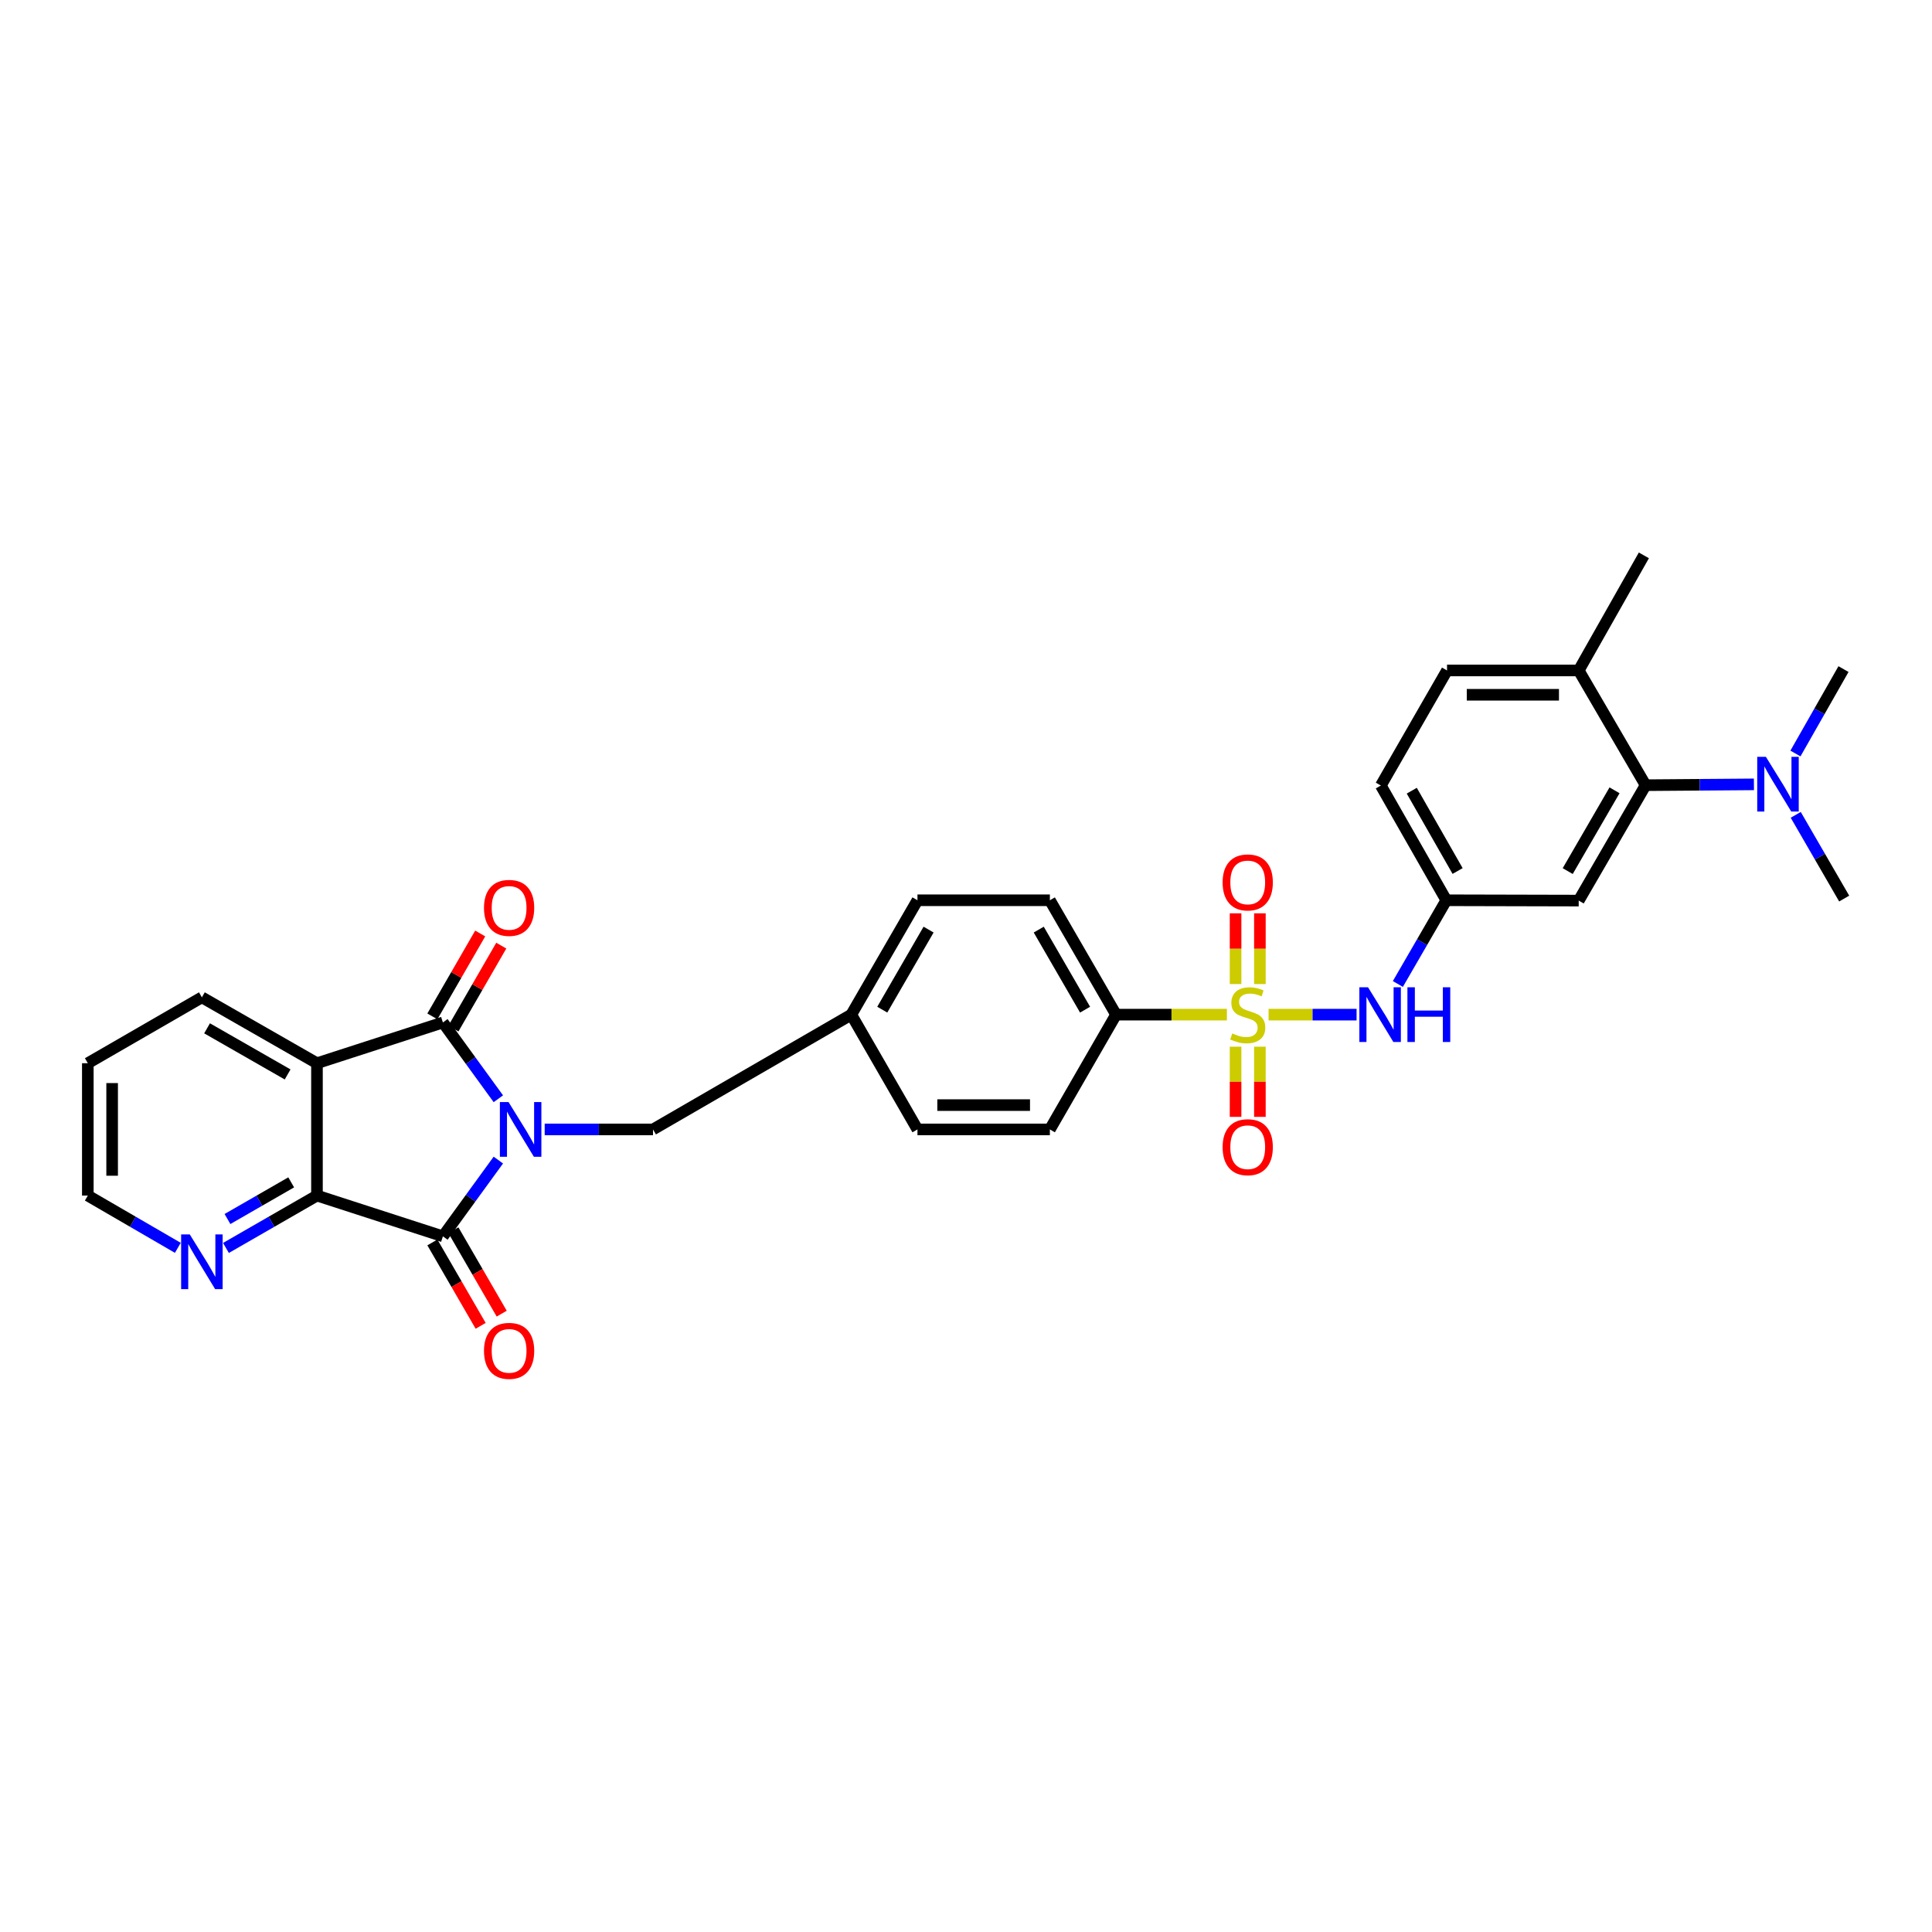 <?xml version='1.0' encoding='iso-8859-1'?>
<svg version='1.1' baseProfile='full'
              xmlns='http://www.w3.org/2000/svg'
                      xmlns:rdkit='http://www.rdkit.org/xml'
                      xmlns:xlink='http://www.w3.org/1999/xlink'
                  xml:space='preserve'
width='1000px' height='1000px' viewBox='0 0 1000 1000'>
<!-- END OF HEADER -->
<rect style='opacity:1.0;fill:#FFFFFF;stroke:none' width='1000' height='1000' x='0' y='0'> </rect>
<path class='bond-0' d='M 257.943,568.715 L 243.595,548.97' style='fill:none;fill-rule:evenodd;stroke:#0000FF;stroke-width:6px;stroke-linecap:butt;stroke-linejoin:miter;stroke-opacity:1' />
<path class='bond-0' d='M 243.595,548.97 L 229.247,529.226' style='fill:none;fill-rule:evenodd;stroke:#000000;stroke-width:6px;stroke-linecap:butt;stroke-linejoin:miter;stroke-opacity:1' />
<path class='bond-2' d='M 257.939,600.456 L 243.593,620.191' style='fill:none;fill-rule:evenodd;stroke:#0000FF;stroke-width:6px;stroke-linecap:butt;stroke-linejoin:miter;stroke-opacity:1' />
<path class='bond-2' d='M 243.593,620.191 L 229.247,639.925' style='fill:none;fill-rule:evenodd;stroke:#000000;stroke-width:6px;stroke-linecap:butt;stroke-linejoin:miter;stroke-opacity:1' />
<path class='bond-8' d='M 281.929,584.586 L 309.962,584.586' style='fill:none;fill-rule:evenodd;stroke:#0000FF;stroke-width:6px;stroke-linecap:butt;stroke-linejoin:miter;stroke-opacity:1' />
<path class='bond-8' d='M 309.962,584.586 L 337.996,584.586' style='fill:none;fill-rule:evenodd;stroke:#000000;stroke-width:6px;stroke-linecap:butt;stroke-linejoin:miter;stroke-opacity:1' />
<path class='bond-3' d='M 229.247,529.226 L 164.063,550.322' style='fill:none;fill-rule:evenodd;stroke:#000000;stroke-width:6px;stroke-linecap:butt;stroke-linejoin:miter;stroke-opacity:1' />
<path class='bond-13' d='M 234.699,532.371 L 247.078,510.914' style='fill:none;fill-rule:evenodd;stroke:#000000;stroke-width:6px;stroke-linecap:butt;stroke-linejoin:miter;stroke-opacity:1' />
<path class='bond-13' d='M 247.078,510.914 L 259.458,489.457' style='fill:none;fill-rule:evenodd;stroke:#FF0000;stroke-width:6px;stroke-linecap:butt;stroke-linejoin:miter;stroke-opacity:1' />
<path class='bond-13' d='M 223.796,526.081 L 236.176,504.624' style='fill:none;fill-rule:evenodd;stroke:#000000;stroke-width:6px;stroke-linecap:butt;stroke-linejoin:miter;stroke-opacity:1' />
<path class='bond-13' d='M 236.176,504.624 L 248.555,483.167' style='fill:none;fill-rule:evenodd;stroke:#FF0000;stroke-width:6px;stroke-linecap:butt;stroke-linejoin:miter;stroke-opacity:1' />
<path class='bond-1' d='M 635.039,525.177 L 606.353,525.177' style='fill:none;fill-rule:evenodd;stroke:#CCCC00;stroke-width:6px;stroke-linecap:butt;stroke-linejoin:miter;stroke-opacity:1' />
<path class='bond-1' d='M 606.353,525.177 L 577.667,525.177' style='fill:none;fill-rule:evenodd;stroke:#000000;stroke-width:6px;stroke-linecap:butt;stroke-linejoin:miter;stroke-opacity:1' />
<path class='bond-5' d='M 656.616,525.177 L 679.388,525.177' style='fill:none;fill-rule:evenodd;stroke:#CCCC00;stroke-width:6px;stroke-linecap:butt;stroke-linejoin:miter;stroke-opacity:1' />
<path class='bond-5' d='M 679.388,525.177 L 702.16,525.177' style='fill:none;fill-rule:evenodd;stroke:#0000FF;stroke-width:6px;stroke-linecap:butt;stroke-linejoin:miter;stroke-opacity:1' />
<path class='bond-10' d='M 652.117,509.344 L 652.117,491.039' style='fill:none;fill-rule:evenodd;stroke:#CCCC00;stroke-width:6px;stroke-linecap:butt;stroke-linejoin:miter;stroke-opacity:1' />
<path class='bond-10' d='M 652.117,491.039 L 652.117,472.734' style='fill:none;fill-rule:evenodd;stroke:#FF0000;stroke-width:6px;stroke-linecap:butt;stroke-linejoin:miter;stroke-opacity:1' />
<path class='bond-10' d='M 639.53,509.344 L 639.53,491.039' style='fill:none;fill-rule:evenodd;stroke:#CCCC00;stroke-width:6px;stroke-linecap:butt;stroke-linejoin:miter;stroke-opacity:1' />
<path class='bond-10' d='M 639.53,491.039 L 639.53,472.734' style='fill:none;fill-rule:evenodd;stroke:#FF0000;stroke-width:6px;stroke-linecap:butt;stroke-linejoin:miter;stroke-opacity:1' />
<path class='bond-11' d='M 639.53,541.77 L 639.53,559.928' style='fill:none;fill-rule:evenodd;stroke:#CCCC00;stroke-width:6px;stroke-linecap:butt;stroke-linejoin:miter;stroke-opacity:1' />
<path class='bond-11' d='M 639.53,559.928 L 639.53,578.086' style='fill:none;fill-rule:evenodd;stroke:#FF0000;stroke-width:6px;stroke-linecap:butt;stroke-linejoin:miter;stroke-opacity:1' />
<path class='bond-11' d='M 652.117,541.77 L 652.117,559.928' style='fill:none;fill-rule:evenodd;stroke:#CCCC00;stroke-width:6px;stroke-linecap:butt;stroke-linejoin:miter;stroke-opacity:1' />
<path class='bond-11' d='M 652.117,559.928 L 652.117,578.086' style='fill:none;fill-rule:evenodd;stroke:#FF0000;stroke-width:6px;stroke-linecap:butt;stroke-linejoin:miter;stroke-opacity:1' />
<path class='bond-4' d='M 229.247,639.925 L 164.063,618.829' style='fill:none;fill-rule:evenodd;stroke:#000000;stroke-width:6px;stroke-linecap:butt;stroke-linejoin:miter;stroke-opacity:1' />
<path class='bond-14' d='M 223.801,643.078 L 236.293,664.662' style='fill:none;fill-rule:evenodd;stroke:#000000;stroke-width:6px;stroke-linecap:butt;stroke-linejoin:miter;stroke-opacity:1' />
<path class='bond-14' d='M 236.293,664.662 L 248.786,686.247' style='fill:none;fill-rule:evenodd;stroke:#FF0000;stroke-width:6px;stroke-linecap:butt;stroke-linejoin:miter;stroke-opacity:1' />
<path class='bond-14' d='M 234.694,636.773 L 247.187,658.357' style='fill:none;fill-rule:evenodd;stroke:#000000;stroke-width:6px;stroke-linecap:butt;stroke-linejoin:miter;stroke-opacity:1' />
<path class='bond-14' d='M 247.187,658.357 L 259.68,679.942' style='fill:none;fill-rule:evenodd;stroke:#FF0000;stroke-width:6px;stroke-linecap:butt;stroke-linejoin:miter;stroke-opacity:1' />
<path class='bond-22' d='M 164.063,550.322 L 104.493,516.22' style='fill:none;fill-rule:evenodd;stroke:#000000;stroke-width:6px;stroke-linecap:butt;stroke-linejoin:miter;stroke-opacity:1' />
<path class='bond-22' d='M 148.874,556.13 L 107.175,532.258' style='fill:none;fill-rule:evenodd;stroke:#000000;stroke-width:6px;stroke-linecap:butt;stroke-linejoin:miter;stroke-opacity:1' />
<path class='bond-31' d='M 164.063,550.322 L 164.063,618.829' style='fill:none;fill-rule:evenodd;stroke:#000000;stroke-width:6px;stroke-linecap:butt;stroke-linejoin:miter;stroke-opacity:1' />
<path class='bond-12' d='M 164.063,618.829 L 140.507,632.383' style='fill:none;fill-rule:evenodd;stroke:#000000;stroke-width:6px;stroke-linecap:butt;stroke-linejoin:miter;stroke-opacity:1' />
<path class='bond-12' d='M 140.507,632.383 L 116.951,645.938' style='fill:none;fill-rule:evenodd;stroke:#0000FF;stroke-width:6px;stroke-linecap:butt;stroke-linejoin:miter;stroke-opacity:1' />
<path class='bond-12' d='M 150.718,611.986 L 134.229,621.474' style='fill:none;fill-rule:evenodd;stroke:#000000;stroke-width:6px;stroke-linecap:butt;stroke-linejoin:miter;stroke-opacity:1' />
<path class='bond-12' d='M 134.229,621.474 L 117.74,630.962' style='fill:none;fill-rule:evenodd;stroke:#0000FF;stroke-width:6px;stroke-linecap:butt;stroke-linejoin:miter;stroke-opacity:1' />
<path class='bond-15' d='M 723.529,509.307 L 736.068,487.642' style='fill:none;fill-rule:evenodd;stroke:#0000FF;stroke-width:6px;stroke-linecap:butt;stroke-linejoin:miter;stroke-opacity:1' />
<path class='bond-15' d='M 736.068,487.642 L 748.607,465.978' style='fill:none;fill-rule:evenodd;stroke:#000000;stroke-width:6px;stroke-linecap:butt;stroke-linejoin:miter;stroke-opacity:1' />
<path class='bond-6' d='M 851.762,406.415 L 817.141,466.146' style='fill:none;fill-rule:evenodd;stroke:#000000;stroke-width:6px;stroke-linecap:butt;stroke-linejoin:miter;stroke-opacity:1' />
<path class='bond-6' d='M 835.679,409.063 L 811.445,450.874' style='fill:none;fill-rule:evenodd;stroke:#000000;stroke-width:6px;stroke-linecap:butt;stroke-linejoin:miter;stroke-opacity:1' />
<path class='bond-16' d='M 851.762,406.415 L 879.795,406.201' style='fill:none;fill-rule:evenodd;stroke:#000000;stroke-width:6px;stroke-linecap:butt;stroke-linejoin:miter;stroke-opacity:1' />
<path class='bond-16' d='M 879.795,406.201 L 907.829,405.986' style='fill:none;fill-rule:evenodd;stroke:#0000FF;stroke-width:6px;stroke-linecap:butt;stroke-linejoin:miter;stroke-opacity:1' />
<path class='bond-34' d='M 851.762,406.415 L 817.141,347.027' style='fill:none;fill-rule:evenodd;stroke:#000000;stroke-width:6px;stroke-linecap:butt;stroke-linejoin:miter;stroke-opacity:1' />
<path class='bond-7' d='M 577.667,525.177 L 543.41,465.978' style='fill:none;fill-rule:evenodd;stroke:#000000;stroke-width:6px;stroke-linecap:butt;stroke-linejoin:miter;stroke-opacity:1' />
<path class='bond-7' d='M 561.634,522.601 L 537.654,481.162' style='fill:none;fill-rule:evenodd;stroke:#000000;stroke-width:6px;stroke-linecap:butt;stroke-linejoin:miter;stroke-opacity:1' />
<path class='bond-32' d='M 577.667,525.177 L 543.41,584.586' style='fill:none;fill-rule:evenodd;stroke:#000000;stroke-width:6px;stroke-linecap:butt;stroke-linejoin:miter;stroke-opacity:1' />
<path class='bond-21' d='M 337.996,584.586 L 440.626,525.177' style='fill:none;fill-rule:evenodd;stroke:#000000;stroke-width:6px;stroke-linecap:butt;stroke-linejoin:miter;stroke-opacity:1' />
<path class='bond-9' d='M 817.141,466.146 L 748.607,465.978' style='fill:none;fill-rule:evenodd;stroke:#000000;stroke-width:6px;stroke-linecap:butt;stroke-linejoin:miter;stroke-opacity:1' />
<path class='bond-26' d='M 92.046,645.88 L 68.75,632.354' style='fill:none;fill-rule:evenodd;stroke:#0000FF;stroke-width:6px;stroke-linecap:butt;stroke-linejoin:miter;stroke-opacity:1' />
<path class='bond-26' d='M 68.75,632.354 L 45.455,618.829' style='fill:none;fill-rule:evenodd;stroke:#000000;stroke-width:6px;stroke-linecap:butt;stroke-linejoin:miter;stroke-opacity:1' />
<path class='bond-23' d='M 748.607,465.978 L 714.714,406.59' style='fill:none;fill-rule:evenodd;stroke:#000000;stroke-width:6px;stroke-linecap:butt;stroke-linejoin:miter;stroke-opacity:1' />
<path class='bond-23' d='M 754.455,450.831 L 730.73,409.259' style='fill:none;fill-rule:evenodd;stroke:#000000;stroke-width:6px;stroke-linecap:butt;stroke-linejoin:miter;stroke-opacity:1' />
<path class='bond-27' d='M 929.466,421.761 L 942.006,443.429' style='fill:none;fill-rule:evenodd;stroke:#0000FF;stroke-width:6px;stroke-linecap:butt;stroke-linejoin:miter;stroke-opacity:1' />
<path class='bond-27' d='M 942.006,443.429 L 954.545,465.097' style='fill:none;fill-rule:evenodd;stroke:#000000;stroke-width:6px;stroke-linecap:butt;stroke-linejoin:miter;stroke-opacity:1' />
<path class='bond-28' d='M 929.317,390.017 L 941.753,368.169' style='fill:none;fill-rule:evenodd;stroke:#0000FF;stroke-width:6px;stroke-linecap:butt;stroke-linejoin:miter;stroke-opacity:1' />
<path class='bond-28' d='M 941.753,368.169 L 954.189,346.321' style='fill:none;fill-rule:evenodd;stroke:#000000;stroke-width:6px;stroke-linecap:butt;stroke-linejoin:miter;stroke-opacity:1' />
<path class='bond-17' d='M 817.141,347.027 L 748.978,347.027' style='fill:none;fill-rule:evenodd;stroke:#000000;stroke-width:6px;stroke-linecap:butt;stroke-linejoin:miter;stroke-opacity:1' />
<path class='bond-17' d='M 806.917,359.614 L 759.202,359.614' style='fill:none;fill-rule:evenodd;stroke:#000000;stroke-width:6px;stroke-linecap:butt;stroke-linejoin:miter;stroke-opacity:1' />
<path class='bond-29' d='M 817.141,347.027 L 850.867,287.457' style='fill:none;fill-rule:evenodd;stroke:#000000;stroke-width:6px;stroke-linecap:butt;stroke-linejoin:miter;stroke-opacity:1' />
<path class='bond-18' d='M 543.41,584.586 L 474.876,584.586' style='fill:none;fill-rule:evenodd;stroke:#000000;stroke-width:6px;stroke-linecap:butt;stroke-linejoin:miter;stroke-opacity:1' />
<path class='bond-18' d='M 533.13,571.999 L 485.156,571.999' style='fill:none;fill-rule:evenodd;stroke:#000000;stroke-width:6px;stroke-linecap:butt;stroke-linejoin:miter;stroke-opacity:1' />
<path class='bond-19' d='M 543.41,465.978 L 474.876,465.978' style='fill:none;fill-rule:evenodd;stroke:#000000;stroke-width:6px;stroke-linecap:butt;stroke-linejoin:miter;stroke-opacity:1' />
<path class='bond-20' d='M 748.978,347.027 L 714.714,406.59' style='fill:none;fill-rule:evenodd;stroke:#000000;stroke-width:6px;stroke-linecap:butt;stroke-linejoin:miter;stroke-opacity:1' />
<path class='bond-24' d='M 440.626,525.177 L 474.876,584.586' style='fill:none;fill-rule:evenodd;stroke:#000000;stroke-width:6px;stroke-linecap:butt;stroke-linejoin:miter;stroke-opacity:1' />
<path class='bond-25' d='M 440.626,525.177 L 474.876,465.978' style='fill:none;fill-rule:evenodd;stroke:#000000;stroke-width:6px;stroke-linecap:butt;stroke-linejoin:miter;stroke-opacity:1' />
<path class='bond-25' d='M 456.658,522.6 L 480.633,481.161' style='fill:none;fill-rule:evenodd;stroke:#000000;stroke-width:6px;stroke-linecap:butt;stroke-linejoin:miter;stroke-opacity:1' />
<path class='bond-30' d='M 104.493,516.22 L 45.455,550.322' style='fill:none;fill-rule:evenodd;stroke:#000000;stroke-width:6px;stroke-linecap:butt;stroke-linejoin:miter;stroke-opacity:1' />
<path class='bond-33' d='M 45.455,618.829 L 45.455,550.322' style='fill:none;fill-rule:evenodd;stroke:#000000;stroke-width:6px;stroke-linecap:butt;stroke-linejoin:miter;stroke-opacity:1' />
<path class='bond-33' d='M 58.041,608.553 L 58.041,560.598' style='fill:none;fill-rule:evenodd;stroke:#000000;stroke-width:6px;stroke-linecap:butt;stroke-linejoin:miter;stroke-opacity:1' />
<path  class='atom-0' d='M 263.216 570.426
L 272.496 585.426
Q 273.416 586.906, 274.896 589.586
Q 276.376 592.266, 276.456 592.426
L 276.456 570.426
L 280.216 570.426
L 280.216 598.746
L 276.336 598.746
L 266.376 582.346
Q 265.216 580.426, 263.976 578.226
Q 262.776 576.026, 262.416 575.346
L 262.416 598.746
L 258.736 598.746
L 258.736 570.426
L 263.216 570.426
' fill='#0000FF'/>
<path  class='atom-2' d='M 637.823 534.897
Q 638.143 535.017, 639.463 535.577
Q 640.783 536.137, 642.223 536.497
Q 643.703 536.817, 645.143 536.817
Q 647.823 536.817, 649.383 535.537
Q 650.943 534.217, 650.943 531.937
Q 650.943 530.377, 650.143 529.417
Q 649.383 528.457, 648.183 527.937
Q 646.983 527.417, 644.983 526.817
Q 642.463 526.057, 640.943 525.337
Q 639.463 524.617, 638.383 523.097
Q 637.343 521.577, 637.343 519.017
Q 637.343 515.457, 639.743 513.257
Q 642.183 511.057, 646.983 511.057
Q 650.263 511.057, 653.983 512.617
L 653.063 515.697
Q 649.663 514.297, 647.103 514.297
Q 644.343 514.297, 642.823 515.457
Q 641.303 516.577, 641.343 518.537
Q 641.343 520.057, 642.103 520.977
Q 642.903 521.897, 644.023 522.417
Q 645.183 522.937, 647.103 523.537
Q 649.663 524.337, 651.183 525.137
Q 652.703 525.937, 653.783 527.577
Q 654.903 529.177, 654.903 531.937
Q 654.903 535.857, 652.263 537.977
Q 649.663 540.057, 645.303 540.057
Q 642.783 540.057, 640.863 539.497
Q 638.983 538.977, 636.743 538.057
L 637.823 534.897
' fill='#CCCC00'/>
<path  class='atom-6' d='M 708.083 511.017
L 717.363 526.017
Q 718.283 527.497, 719.763 530.177
Q 721.243 532.857, 721.323 533.017
L 721.323 511.017
L 725.083 511.017
L 725.083 539.337
L 721.203 539.337
L 711.243 522.937
Q 710.083 521.017, 708.843 518.817
Q 707.643 516.617, 707.283 515.937
L 707.283 539.337
L 703.603 539.337
L 703.603 511.017
L 708.083 511.017
' fill='#0000FF'/>
<path  class='atom-6' d='M 728.483 511.017
L 732.323 511.017
L 732.323 523.057
L 746.803 523.057
L 746.803 511.017
L 750.643 511.017
L 750.643 539.337
L 746.803 539.337
L 746.803 526.257
L 732.323 526.257
L 732.323 539.337
L 728.483 539.337
L 728.483 511.017
' fill='#0000FF'/>
<path  class='atom-11' d='M 632.823 456.737
Q 632.823 449.937, 636.183 446.137
Q 639.543 442.337, 645.823 442.337
Q 652.103 442.337, 655.463 446.137
Q 658.823 449.937, 658.823 456.737
Q 658.823 463.617, 655.423 467.537
Q 652.023 471.417, 645.823 471.417
Q 639.583 471.417, 636.183 467.537
Q 632.823 463.657, 632.823 456.737
M 645.823 468.217
Q 650.143 468.217, 652.463 465.337
Q 654.823 462.417, 654.823 456.737
Q 654.823 451.177, 652.463 448.377
Q 650.143 445.537, 645.823 445.537
Q 641.503 445.537, 639.143 448.337
Q 636.823 451.137, 636.823 456.737
Q 636.823 462.457, 639.143 465.337
Q 641.503 468.217, 645.823 468.217
' fill='#FF0000'/>
<path  class='atom-12' d='M 632.823 593.784
Q 632.823 586.984, 636.183 583.184
Q 639.543 579.384, 645.823 579.384
Q 652.103 579.384, 655.463 583.184
Q 658.823 586.984, 658.823 593.784
Q 658.823 600.664, 655.423 604.584
Q 652.023 608.464, 645.823 608.464
Q 639.583 608.464, 636.183 604.584
Q 632.823 600.704, 632.823 593.784
M 645.823 605.264
Q 650.143 605.264, 652.463 602.384
Q 654.823 599.464, 654.823 593.784
Q 654.823 588.224, 652.463 585.424
Q 650.143 582.584, 645.823 582.584
Q 641.503 582.584, 639.143 585.384
Q 636.823 588.184, 636.823 593.784
Q 636.823 599.504, 639.143 602.384
Q 641.503 605.264, 645.823 605.264
' fill='#FF0000'/>
<path  class='atom-13' d='M 98.233 638.946
L 107.513 653.946
Q 108.433 655.426, 109.913 658.106
Q 111.393 660.786, 111.473 660.946
L 111.473 638.946
L 115.233 638.946
L 115.233 667.266
L 111.353 667.266
L 101.393 650.866
Q 100.233 648.946, 98.993 646.746
Q 97.793 644.546, 97.433 643.866
L 97.433 667.266
L 93.753 667.266
L 93.753 638.946
L 98.233 638.946
' fill='#0000FF'/>
<path  class='atom-14' d='M 250.511 469.918
Q 250.511 463.118, 253.871 459.318
Q 257.231 455.518, 263.511 455.518
Q 269.791 455.518, 273.151 459.318
Q 276.511 463.118, 276.511 469.918
Q 276.511 476.798, 273.111 480.718
Q 269.711 484.598, 263.511 484.598
Q 257.271 484.598, 253.871 480.718
Q 250.511 476.838, 250.511 469.918
M 263.511 481.398
Q 267.831 481.398, 270.151 478.518
Q 272.511 475.598, 272.511 469.918
Q 272.511 464.358, 270.151 461.558
Q 267.831 458.718, 263.511 458.718
Q 259.191 458.718, 256.831 461.518
Q 254.511 464.318, 254.511 469.918
Q 254.511 475.638, 256.831 478.518
Q 259.191 481.398, 263.511 481.398
' fill='#FF0000'/>
<path  class='atom-15' d='M 250.511 699.204
Q 250.511 692.404, 253.871 688.604
Q 257.231 684.804, 263.511 684.804
Q 269.791 684.804, 273.151 688.604
Q 276.511 692.404, 276.511 699.204
Q 276.511 706.084, 273.111 710.004
Q 269.711 713.884, 263.511 713.884
Q 257.271 713.884, 253.871 710.004
Q 250.511 706.124, 250.511 699.204
M 263.511 710.684
Q 267.831 710.684, 270.151 707.804
Q 272.511 704.884, 272.511 699.204
Q 272.511 693.644, 270.151 690.844
Q 267.831 688.004, 263.511 688.004
Q 259.191 688.004, 256.831 690.804
Q 254.511 693.604, 254.511 699.204
Q 254.511 704.924, 256.831 707.804
Q 259.191 710.684, 263.511 710.684
' fill='#FF0000'/>
<path  class='atom-17' d='M 914.022 391.731
L 923.302 406.731
Q 924.222 408.211, 925.702 410.891
Q 927.182 413.571, 927.262 413.731
L 927.262 391.731
L 931.022 391.731
L 931.022 420.051
L 927.142 420.051
L 917.182 403.651
Q 916.022 401.731, 914.782 399.531
Q 913.582 397.331, 913.222 396.651
L 913.222 420.051
L 909.542 420.051
L 909.542 391.731
L 914.022 391.731
' fill='#0000FF'/>
</svg>
